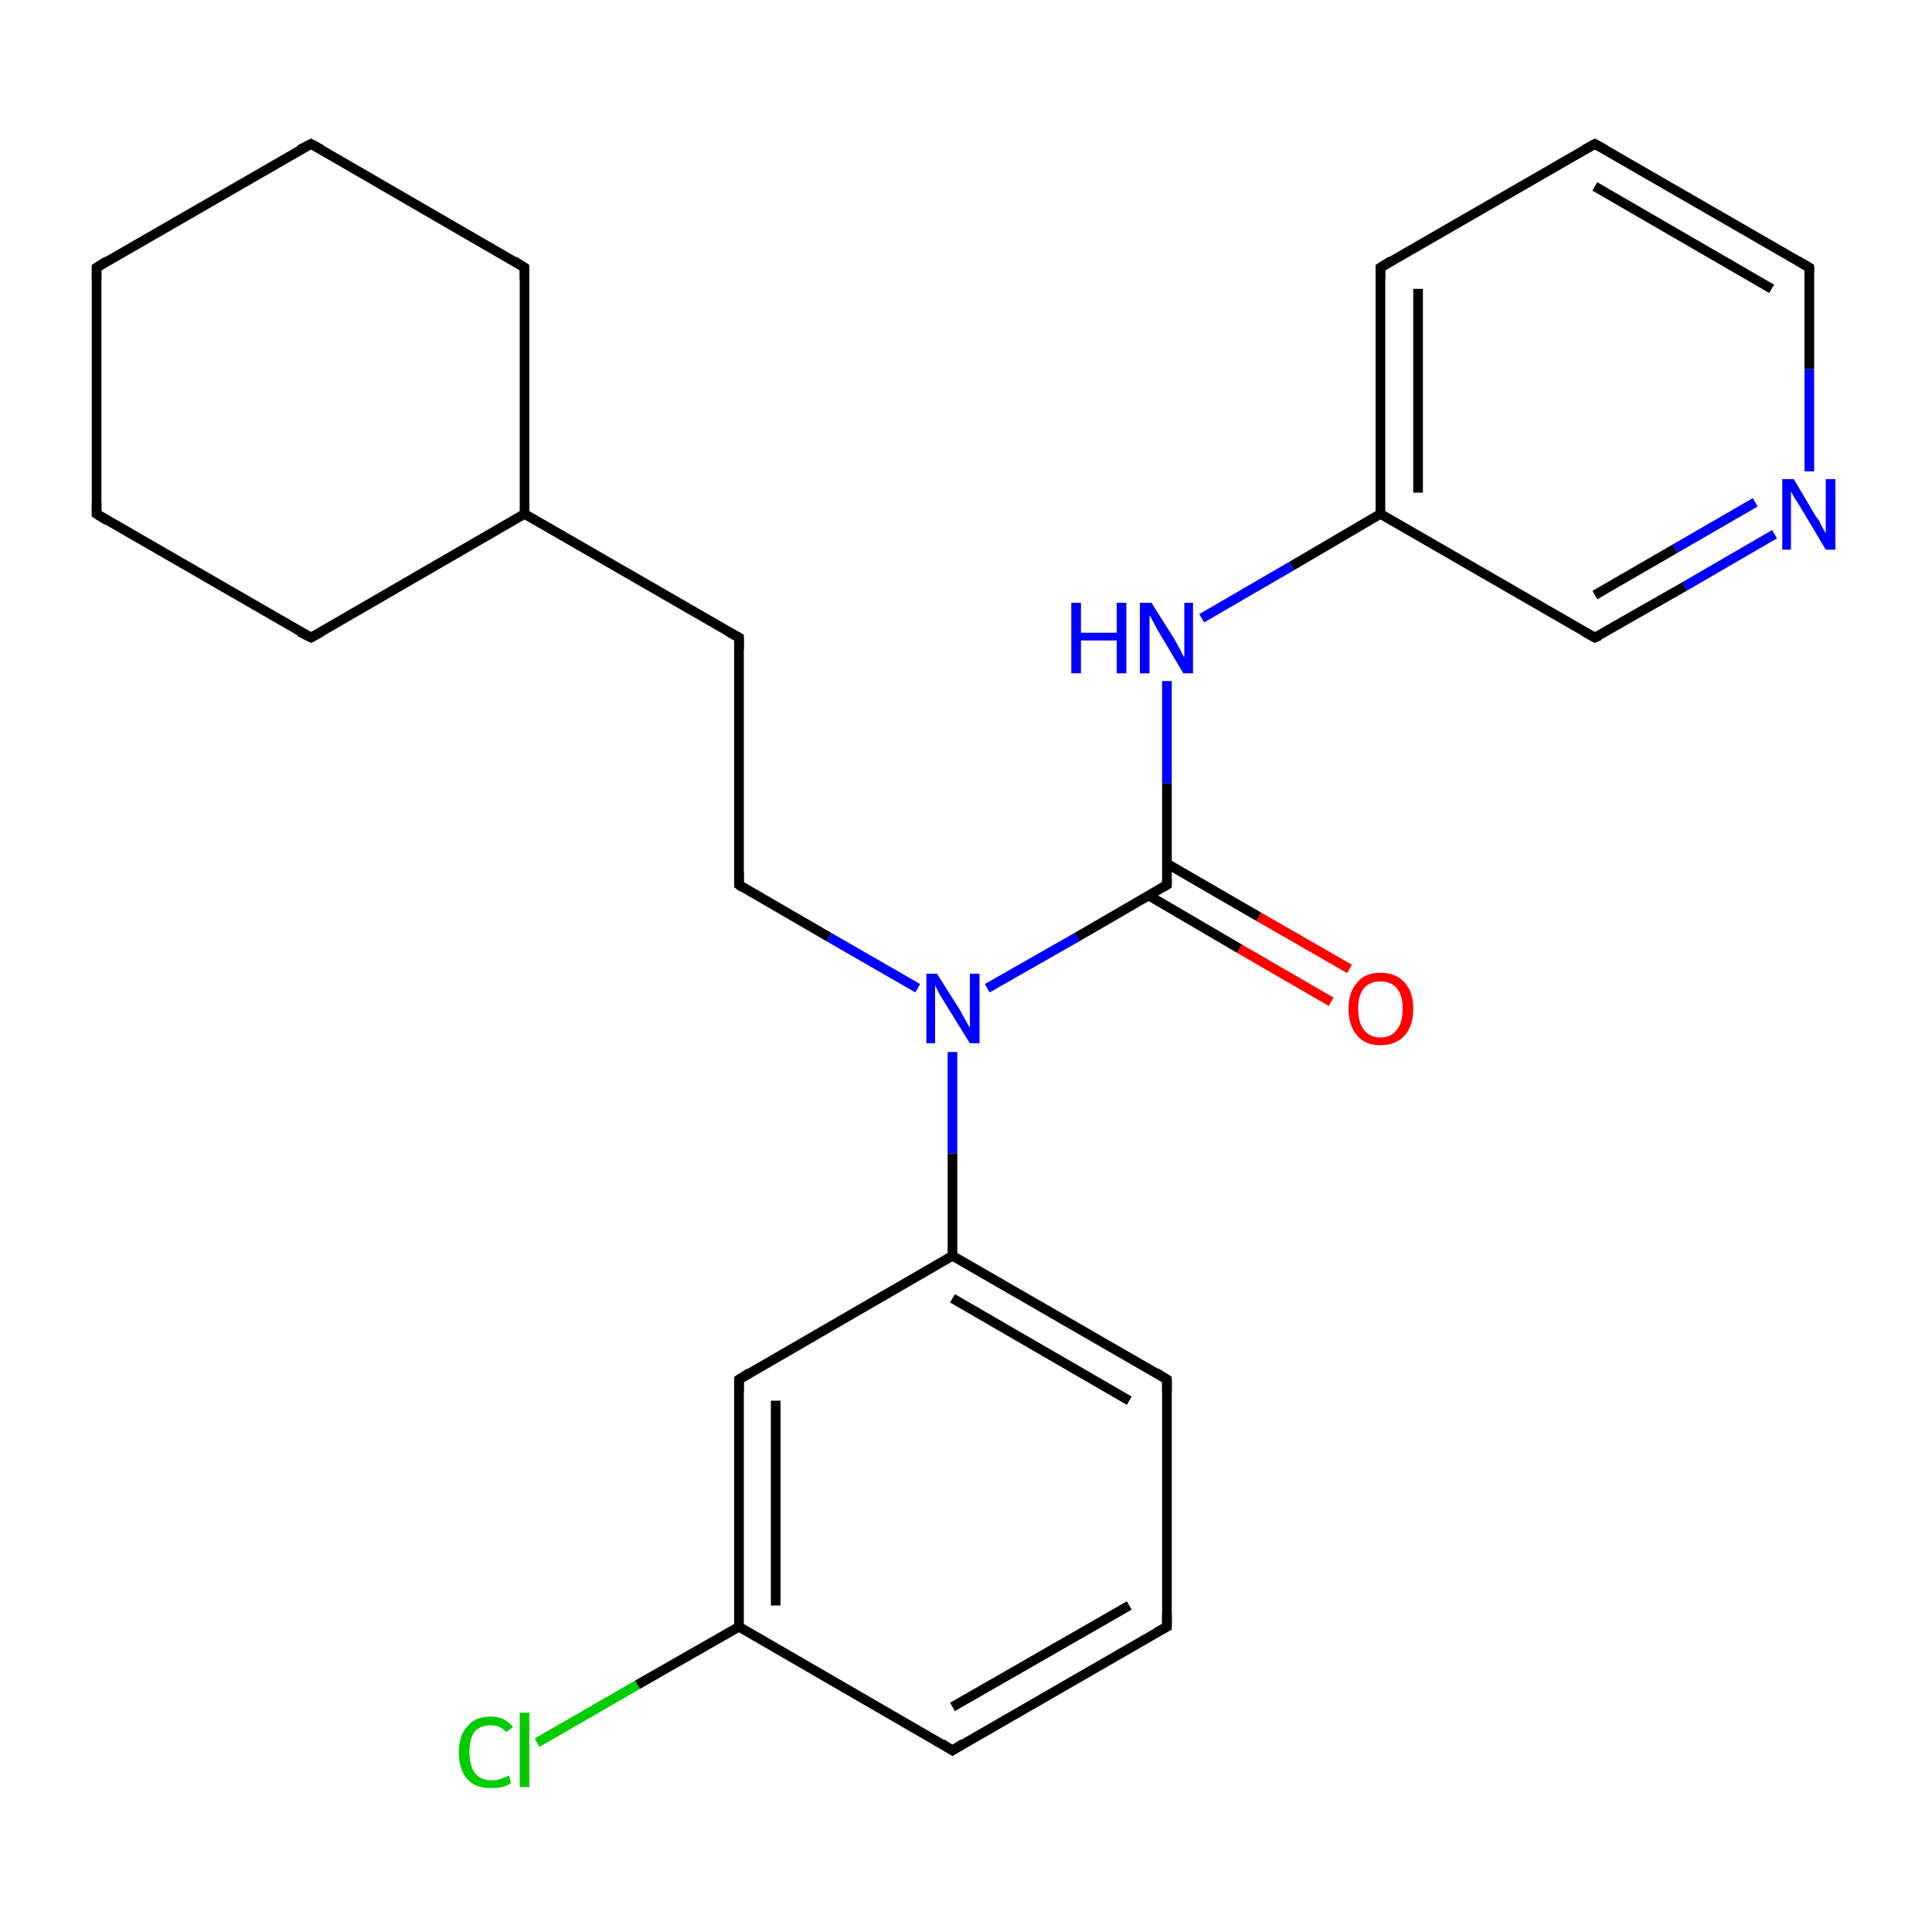 <?xml version='1.0' encoding='iso-8859-1'?>
<svg version='1.1' baseProfile='full'
              xmlns='http://www.w3.org/2000/svg'
                      xmlns:rdkit='http://www.rdkit.org/xml'
                      xmlns:xlink='http://www.w3.org/1999/xlink'
                  xml:space='preserve'
width='200px' height='200px' viewBox='0 0 200 200'>
<!-- END OF HEADER -->
<rect style='opacity:1.0;fill:#FFFFFF;stroke:none' width='200.0' height='200.0' x='0.0' y='0.0'> </rect>
<path class='bond-0 atom-11 atom-14' d='M 187.3,48.8 L 187.3,38.2' style='fill:none;fill-rule:evenodd;stroke:#0000FF;stroke-width:1.0px;stroke-linecap:butt;stroke-linejoin:miter;stroke-opacity:1' />
<path class='bond-0 atom-11 atom-14' d='M 187.3,38.2 L 187.3,27.7' style='fill:none;fill-rule:evenodd;stroke:#000000;stroke-width:1.0px;stroke-linecap:butt;stroke-linejoin:miter;stroke-opacity:1' />
<path class='bond-1 atom-11 atom-19' d='M 183.7,55.3 L 174.4,60.7' style='fill:none;fill-rule:evenodd;stroke:#0000FF;stroke-width:1.0px;stroke-linecap:butt;stroke-linejoin:miter;stroke-opacity:1' />
<path class='bond-1 atom-11 atom-19' d='M 174.4,60.7 L 165.1,66.0' style='fill:none;fill-rule:evenodd;stroke:#000000;stroke-width:1.0px;stroke-linecap:butt;stroke-linejoin:miter;stroke-opacity:1' />
<path class='bond-1 atom-11 atom-19' d='M 181.7,52.0 L 173.4,56.8' style='fill:none;fill-rule:evenodd;stroke:#0000FF;stroke-width:1.0px;stroke-linecap:butt;stroke-linejoin:miter;stroke-opacity:1' />
<path class='bond-1 atom-11 atom-19' d='M 173.4,56.8 L 165.1,61.6' style='fill:none;fill-rule:evenodd;stroke:#000000;stroke-width:1.0px;stroke-linecap:butt;stroke-linejoin:miter;stroke-opacity:1' />
<path class='bond-2 atom-14 atom-9' d='M 187.3,27.7 L 165.1,14.9' style='fill:none;fill-rule:evenodd;stroke:#000000;stroke-width:1.0px;stroke-linecap:butt;stroke-linejoin:miter;stroke-opacity:1' />
<path class='bond-2 atom-14 atom-9' d='M 183.4,29.9 L 165.1,19.3' style='fill:none;fill-rule:evenodd;stroke:#000000;stroke-width:1.0px;stroke-linecap:butt;stroke-linejoin:miter;stroke-opacity:1' />
<path class='bond-3 atom-19 atom-8' d='M 165.1,66.0 L 142.9,53.2' style='fill:none;fill-rule:evenodd;stroke:#000000;stroke-width:1.0px;stroke-linecap:butt;stroke-linejoin:miter;stroke-opacity:1' />
<path class='bond-4 atom-9 atom-16' d='M 165.1,14.9 L 142.9,27.7' style='fill:none;fill-rule:evenodd;stroke:#000000;stroke-width:1.0px;stroke-linecap:butt;stroke-linejoin:miter;stroke-opacity:1' />
<path class='bond-5 atom-8 atom-16' d='M 142.9,53.2 L 142.9,27.7' style='fill:none;fill-rule:evenodd;stroke:#000000;stroke-width:1.0px;stroke-linecap:butt;stroke-linejoin:miter;stroke-opacity:1' />
<path class='bond-5 atom-8 atom-16' d='M 146.8,51.0 L 146.8,29.9' style='fill:none;fill-rule:evenodd;stroke:#000000;stroke-width:1.0px;stroke-linecap:butt;stroke-linejoin:miter;stroke-opacity:1' />
<path class='bond-6 atom-8 atom-0' d='M 142.9,53.2 L 133.7,58.6' style='fill:none;fill-rule:evenodd;stroke:#000000;stroke-width:1.0px;stroke-linecap:butt;stroke-linejoin:miter;stroke-opacity:1' />
<path class='bond-6 atom-8 atom-0' d='M 133.7,58.6 L 124.4,64.0' style='fill:none;fill-rule:evenodd;stroke:#0000FF;stroke-width:1.0px;stroke-linecap:butt;stroke-linejoin:miter;stroke-opacity:1' />
<path class='bond-7 atom-22 atom-20' d='M 137.8,103.7 L 128.3,98.2' style='fill:none;fill-rule:evenodd;stroke:#FF0000;stroke-width:1.0px;stroke-linecap:butt;stroke-linejoin:miter;stroke-opacity:1' />
<path class='bond-7 atom-22 atom-20' d='M 128.3,98.2 L 118.9,92.7' style='fill:none;fill-rule:evenodd;stroke:#000000;stroke-width:1.0px;stroke-linecap:butt;stroke-linejoin:miter;stroke-opacity:1' />
<path class='bond-7 atom-22 atom-20' d='M 139.7,100.3 L 130.3,94.9' style='fill:none;fill-rule:evenodd;stroke:#FF0000;stroke-width:1.0px;stroke-linecap:butt;stroke-linejoin:miter;stroke-opacity:1' />
<path class='bond-7 atom-22 atom-20' d='M 130.3,94.9 L 120.8,89.4' style='fill:none;fill-rule:evenodd;stroke:#000000;stroke-width:1.0px;stroke-linecap:butt;stroke-linejoin:miter;stroke-opacity:1' />
<path class='bond-8 atom-24 atom-21' d='M 55.6,180.4 L 66.0,174.4' style='fill:none;fill-rule:evenodd;stroke:#00CC00;stroke-width:1.0px;stroke-linecap:butt;stroke-linejoin:miter;stroke-opacity:1' />
<path class='bond-8 atom-24 atom-21' d='M 66.0,174.4 L 76.5,168.4' style='fill:none;fill-rule:evenodd;stroke:#000000;stroke-width:1.0px;stroke-linecap:butt;stroke-linejoin:miter;stroke-opacity:1' />
<path class='bond-9 atom-0 atom-20' d='M 120.8,70.5 L 120.8,81.1' style='fill:none;fill-rule:evenodd;stroke:#0000FF;stroke-width:1.0px;stroke-linecap:butt;stroke-linejoin:miter;stroke-opacity:1' />
<path class='bond-9 atom-0 atom-20' d='M 120.8,81.1 L 120.8,91.6' style='fill:none;fill-rule:evenodd;stroke:#000000;stroke-width:1.0px;stroke-linecap:butt;stroke-linejoin:miter;stroke-opacity:1' />
<path class='bond-10 atom-20 atom-10' d='M 120.8,91.6 L 111.5,97.0' style='fill:none;fill-rule:evenodd;stroke:#000000;stroke-width:1.0px;stroke-linecap:butt;stroke-linejoin:miter;stroke-opacity:1' />
<path class='bond-10 atom-20 atom-10' d='M 111.5,97.0 L 102.2,102.3' style='fill:none;fill-rule:evenodd;stroke:#0000FF;stroke-width:1.0px;stroke-linecap:butt;stroke-linejoin:miter;stroke-opacity:1' />
<path class='bond-11 atom-2 atom-21' d='M 76.5,142.8 L 76.5,168.4' style='fill:none;fill-rule:evenodd;stroke:#000000;stroke-width:1.0px;stroke-linecap:butt;stroke-linejoin:miter;stroke-opacity:1' />
<path class='bond-11 atom-2 atom-21' d='M 80.3,145.0 L 80.3,166.2' style='fill:none;fill-rule:evenodd;stroke:#000000;stroke-width:1.0px;stroke-linecap:butt;stroke-linejoin:miter;stroke-opacity:1' />
<path class='bond-12 atom-2 atom-1' d='M 76.5,142.8 L 98.6,130.0' style='fill:none;fill-rule:evenodd;stroke:#000000;stroke-width:1.0px;stroke-linecap:butt;stroke-linejoin:miter;stroke-opacity:1' />
<path class='bond-13 atom-21 atom-13' d='M 76.5,168.4 L 98.6,181.2' style='fill:none;fill-rule:evenodd;stroke:#000000;stroke-width:1.0px;stroke-linecap:butt;stroke-linejoin:miter;stroke-opacity:1' />
<path class='bond-14 atom-10 atom-1' d='M 98.6,108.9 L 98.6,119.4' style='fill:none;fill-rule:evenodd;stroke:#0000FF;stroke-width:1.0px;stroke-linecap:butt;stroke-linejoin:miter;stroke-opacity:1' />
<path class='bond-14 atom-10 atom-1' d='M 98.6,119.4 L 98.6,130.0' style='fill:none;fill-rule:evenodd;stroke:#000000;stroke-width:1.0px;stroke-linecap:butt;stroke-linejoin:miter;stroke-opacity:1' />
<path class='bond-15 atom-10 atom-3' d='M 95.0,102.3 L 85.8,97.0' style='fill:none;fill-rule:evenodd;stroke:#0000FF;stroke-width:1.0px;stroke-linecap:butt;stroke-linejoin:miter;stroke-opacity:1' />
<path class='bond-15 atom-10 atom-3' d='M 85.8,97.0 L 76.5,91.6' style='fill:none;fill-rule:evenodd;stroke:#000000;stroke-width:1.0px;stroke-linecap:butt;stroke-linejoin:miter;stroke-opacity:1' />
<path class='bond-16 atom-1 atom-23' d='M 98.6,130.0 L 120.8,142.8' style='fill:none;fill-rule:evenodd;stroke:#000000;stroke-width:1.0px;stroke-linecap:butt;stroke-linejoin:miter;stroke-opacity:1' />
<path class='bond-16 atom-1 atom-23' d='M 98.6,134.4 L 116.9,145.0' style='fill:none;fill-rule:evenodd;stroke:#000000;stroke-width:1.0px;stroke-linecap:butt;stroke-linejoin:miter;stroke-opacity:1' />
<path class='bond-17 atom-13 atom-15' d='M 98.6,181.2 L 120.8,168.4' style='fill:none;fill-rule:evenodd;stroke:#000000;stroke-width:1.0px;stroke-linecap:butt;stroke-linejoin:miter;stroke-opacity:1' />
<path class='bond-17 atom-13 atom-15' d='M 98.6,176.7 L 116.9,166.2' style='fill:none;fill-rule:evenodd;stroke:#000000;stroke-width:1.0px;stroke-linecap:butt;stroke-linejoin:miter;stroke-opacity:1' />
<path class='bond-18 atom-3 atom-4' d='M 76.5,91.6 L 76.5,66.0' style='fill:none;fill-rule:evenodd;stroke:#000000;stroke-width:1.0px;stroke-linecap:butt;stroke-linejoin:miter;stroke-opacity:1' />
<path class='bond-19 atom-4 atom-5' d='M 76.5,66.0 L 54.3,53.2' style='fill:none;fill-rule:evenodd;stroke:#000000;stroke-width:1.0px;stroke-linecap:butt;stroke-linejoin:miter;stroke-opacity:1' />
<path class='bond-20 atom-23 atom-15' d='M 120.8,142.8 L 120.8,168.4' style='fill:none;fill-rule:evenodd;stroke:#000000;stroke-width:1.0px;stroke-linecap:butt;stroke-linejoin:miter;stroke-opacity:1' />
<path class='bond-21 atom-5 atom-17' d='M 54.3,53.2 L 54.3,27.7' style='fill:none;fill-rule:evenodd;stroke:#000000;stroke-width:1.0px;stroke-linecap:butt;stroke-linejoin:miter;stroke-opacity:1' />
<path class='bond-22 atom-5 atom-7' d='M 54.3,53.2 L 32.2,66.0' style='fill:none;fill-rule:evenodd;stroke:#000000;stroke-width:1.0px;stroke-linecap:butt;stroke-linejoin:miter;stroke-opacity:1' />
<path class='bond-23 atom-17 atom-6' d='M 54.3,27.7 L 32.2,14.9' style='fill:none;fill-rule:evenodd;stroke:#000000;stroke-width:1.0px;stroke-linecap:butt;stroke-linejoin:miter;stroke-opacity:1' />
<path class='bond-24 atom-7 atom-18' d='M 32.2,66.0 L 10.0,53.2' style='fill:none;fill-rule:evenodd;stroke:#000000;stroke-width:1.0px;stroke-linecap:butt;stroke-linejoin:miter;stroke-opacity:1' />
<path class='bond-25 atom-6 atom-12' d='M 32.2,14.9 L 10.0,27.7' style='fill:none;fill-rule:evenodd;stroke:#000000;stroke-width:1.0px;stroke-linecap:butt;stroke-linejoin:miter;stroke-opacity:1' />
<path class='bond-26 atom-18 atom-12' d='M 10.0,53.2 L 10.0,27.7' style='fill:none;fill-rule:evenodd;stroke:#000000;stroke-width:1.0px;stroke-linecap:butt;stroke-linejoin:miter;stroke-opacity:1' />
<path d='M 76.5,144.1 L 76.5,142.8 L 77.6,142.1' style='fill:none;stroke:#000000;stroke-width:1.0px;stroke-linecap:butt;stroke-linejoin:miter;stroke-miterlimit:10;stroke-opacity:1;' />
<path d='M 76.9,91.9 L 76.5,91.6 L 76.5,90.3' style='fill:none;stroke:#000000;stroke-width:1.0px;stroke-linecap:butt;stroke-linejoin:miter;stroke-miterlimit:10;stroke-opacity:1;' />
<path d='M 76.5,67.3 L 76.5,66.0 L 75.4,65.4' style='fill:none;stroke:#000000;stroke-width:1.0px;stroke-linecap:butt;stroke-linejoin:miter;stroke-miterlimit:10;stroke-opacity:1;' />
<path d='M 33.3,15.5 L 32.2,14.9 L 31.0,15.5' style='fill:none;stroke:#000000;stroke-width:1.0px;stroke-linecap:butt;stroke-linejoin:miter;stroke-miterlimit:10;stroke-opacity:1;' />
<path d='M 33.3,65.4 L 32.2,66.0 L 31.0,65.4' style='fill:none;stroke:#000000;stroke-width:1.0px;stroke-linecap:butt;stroke-linejoin:miter;stroke-miterlimit:10;stroke-opacity:1;' />
<path d='M 166.2,15.5 L 165.1,14.9 L 164.0,15.5' style='fill:none;stroke:#000000;stroke-width:1.0px;stroke-linecap:butt;stroke-linejoin:miter;stroke-miterlimit:10;stroke-opacity:1;' />
<path d='M 11.1,27.0 L 10.0,27.7 L 10.0,28.9' style='fill:none;stroke:#000000;stroke-width:1.0px;stroke-linecap:butt;stroke-linejoin:miter;stroke-miterlimit:10;stroke-opacity:1;' />
<path d='M 97.5,180.5 L 98.6,181.2 L 99.7,180.5' style='fill:none;stroke:#000000;stroke-width:1.0px;stroke-linecap:butt;stroke-linejoin:miter;stroke-miterlimit:10;stroke-opacity:1;' />
<path d='M 187.3,28.2 L 187.3,27.7 L 186.1,27.0' style='fill:none;stroke:#000000;stroke-width:1.0px;stroke-linecap:butt;stroke-linejoin:miter;stroke-miterlimit:10;stroke-opacity:1;' />
<path d='M 119.7,169.0 L 120.8,168.4 L 120.8,167.1' style='fill:none;stroke:#000000;stroke-width:1.0px;stroke-linecap:butt;stroke-linejoin:miter;stroke-miterlimit:10;stroke-opacity:1;' />
<path d='M 144.0,27.0 L 142.9,27.7 L 142.9,28.9' style='fill:none;stroke:#000000;stroke-width:1.0px;stroke-linecap:butt;stroke-linejoin:miter;stroke-miterlimit:10;stroke-opacity:1;' />
<path d='M 54.3,28.9 L 54.3,27.7 L 53.2,27.0' style='fill:none;stroke:#000000;stroke-width:1.0px;stroke-linecap:butt;stroke-linejoin:miter;stroke-miterlimit:10;stroke-opacity:1;' />
<path d='M 11.1,53.9 L 10.0,53.2 L 10.0,52.0' style='fill:none;stroke:#000000;stroke-width:1.0px;stroke-linecap:butt;stroke-linejoin:miter;stroke-miterlimit:10;stroke-opacity:1;' />
<path d='M 165.6,65.8 L 165.1,66.0 L 164.0,65.4' style='fill:none;stroke:#000000;stroke-width:1.0px;stroke-linecap:butt;stroke-linejoin:miter;stroke-miterlimit:10;stroke-opacity:1;' />
<path d='M 120.8,91.1 L 120.8,91.6 L 120.3,91.9' style='fill:none;stroke:#000000;stroke-width:1.0px;stroke-linecap:butt;stroke-linejoin:miter;stroke-miterlimit:10;stroke-opacity:1;' />
<path d='M 119.7,142.1 L 120.8,142.8 L 120.8,144.1' style='fill:none;stroke:#000000;stroke-width:1.0px;stroke-linecap:butt;stroke-linejoin:miter;stroke-miterlimit:10;stroke-opacity:1;' />
<path class='atom-0' d='M 110.9 62.4
L 111.9 62.4
L 111.9 65.5
L 115.6 65.5
L 115.6 62.4
L 116.6 62.4
L 116.6 69.7
L 115.6 69.7
L 115.6 66.3
L 111.9 66.3
L 111.9 69.7
L 110.9 69.7
L 110.9 62.4
' fill='#0000FF'/>
<path class='atom-0' d='M 119.2 62.4
L 121.6 66.2
Q 121.8 66.6, 122.2 67.3
Q 122.5 68.0, 122.6 68.0
L 122.6 62.4
L 123.5 62.4
L 123.5 69.7
L 122.5 69.7
L 120.0 65.5
Q 119.7 65.0, 119.4 64.4
Q 119.1 63.8, 119.0 63.7
L 119.0 69.7
L 118.0 69.7
L 118.0 62.4
L 119.2 62.4
' fill='#0000FF'/>
<path class='atom-10' d='M 97.0 100.8
L 99.4 104.6
Q 99.6 105.0, 100.0 105.7
Q 100.4 106.4, 100.4 106.4
L 100.4 100.8
L 101.4 100.8
L 101.4 108.0
L 100.4 108.0
L 97.8 103.8
Q 97.5 103.3, 97.2 102.8
Q 96.9 102.2, 96.8 102.0
L 96.8 108.0
L 95.9 108.0
L 95.9 100.8
L 97.0 100.8
' fill='#0000FF'/>
<path class='atom-11' d='M 185.7 49.6
L 188.0 53.5
Q 188.3 53.8, 188.6 54.5
Q 189.0 55.2, 189.0 55.2
L 189.0 49.6
L 190.0 49.6
L 190.0 56.9
L 189.0 56.9
L 186.5 52.7
Q 186.2 52.2, 185.8 51.6
Q 185.5 51.0, 185.4 50.9
L 185.4 56.9
L 184.5 56.9
L 184.5 49.6
L 185.7 49.6
' fill='#0000FF'/>
<path class='atom-22' d='M 139.6 104.4
Q 139.6 102.7, 140.5 101.7
Q 141.3 100.7, 142.9 100.7
Q 144.5 100.7, 145.4 101.7
Q 146.3 102.7, 146.3 104.4
Q 146.3 106.2, 145.4 107.2
Q 144.5 108.2, 142.9 108.2
Q 141.3 108.2, 140.5 107.2
Q 139.6 106.2, 139.6 104.4
M 142.9 107.4
Q 144.0 107.4, 144.6 106.6
Q 145.2 105.9, 145.2 104.4
Q 145.2 103.0, 144.6 102.3
Q 144.0 101.6, 142.9 101.6
Q 141.8 101.6, 141.2 102.3
Q 140.6 103.0, 140.6 104.4
Q 140.6 105.9, 141.2 106.6
Q 141.8 107.4, 142.9 107.4
' fill='#FF0000'/>
<path class='atom-24' d='M 47.5 181.4
Q 47.5 179.6, 48.4 178.7
Q 49.2 177.7, 50.8 177.7
Q 52.3 177.7, 53.1 178.8
L 52.4 179.3
Q 51.8 178.6, 50.8 178.6
Q 49.7 178.6, 49.1 179.3
Q 48.6 180.0, 48.6 181.4
Q 48.6 182.8, 49.2 183.6
Q 49.8 184.3, 50.9 184.3
Q 51.7 184.3, 52.7 183.8
L 52.9 184.6
Q 52.6 184.8, 52.0 185.0
Q 51.4 185.1, 50.8 185.1
Q 49.2 185.1, 48.4 184.2
Q 47.5 183.2, 47.5 181.4
' fill='#00CC00'/>
<path class='atom-24' d='M 53.8 177.3
L 54.8 177.3
L 54.8 185.0
L 53.8 185.0
L 53.8 177.3
' fill='#00CC00'/>
</svg>
